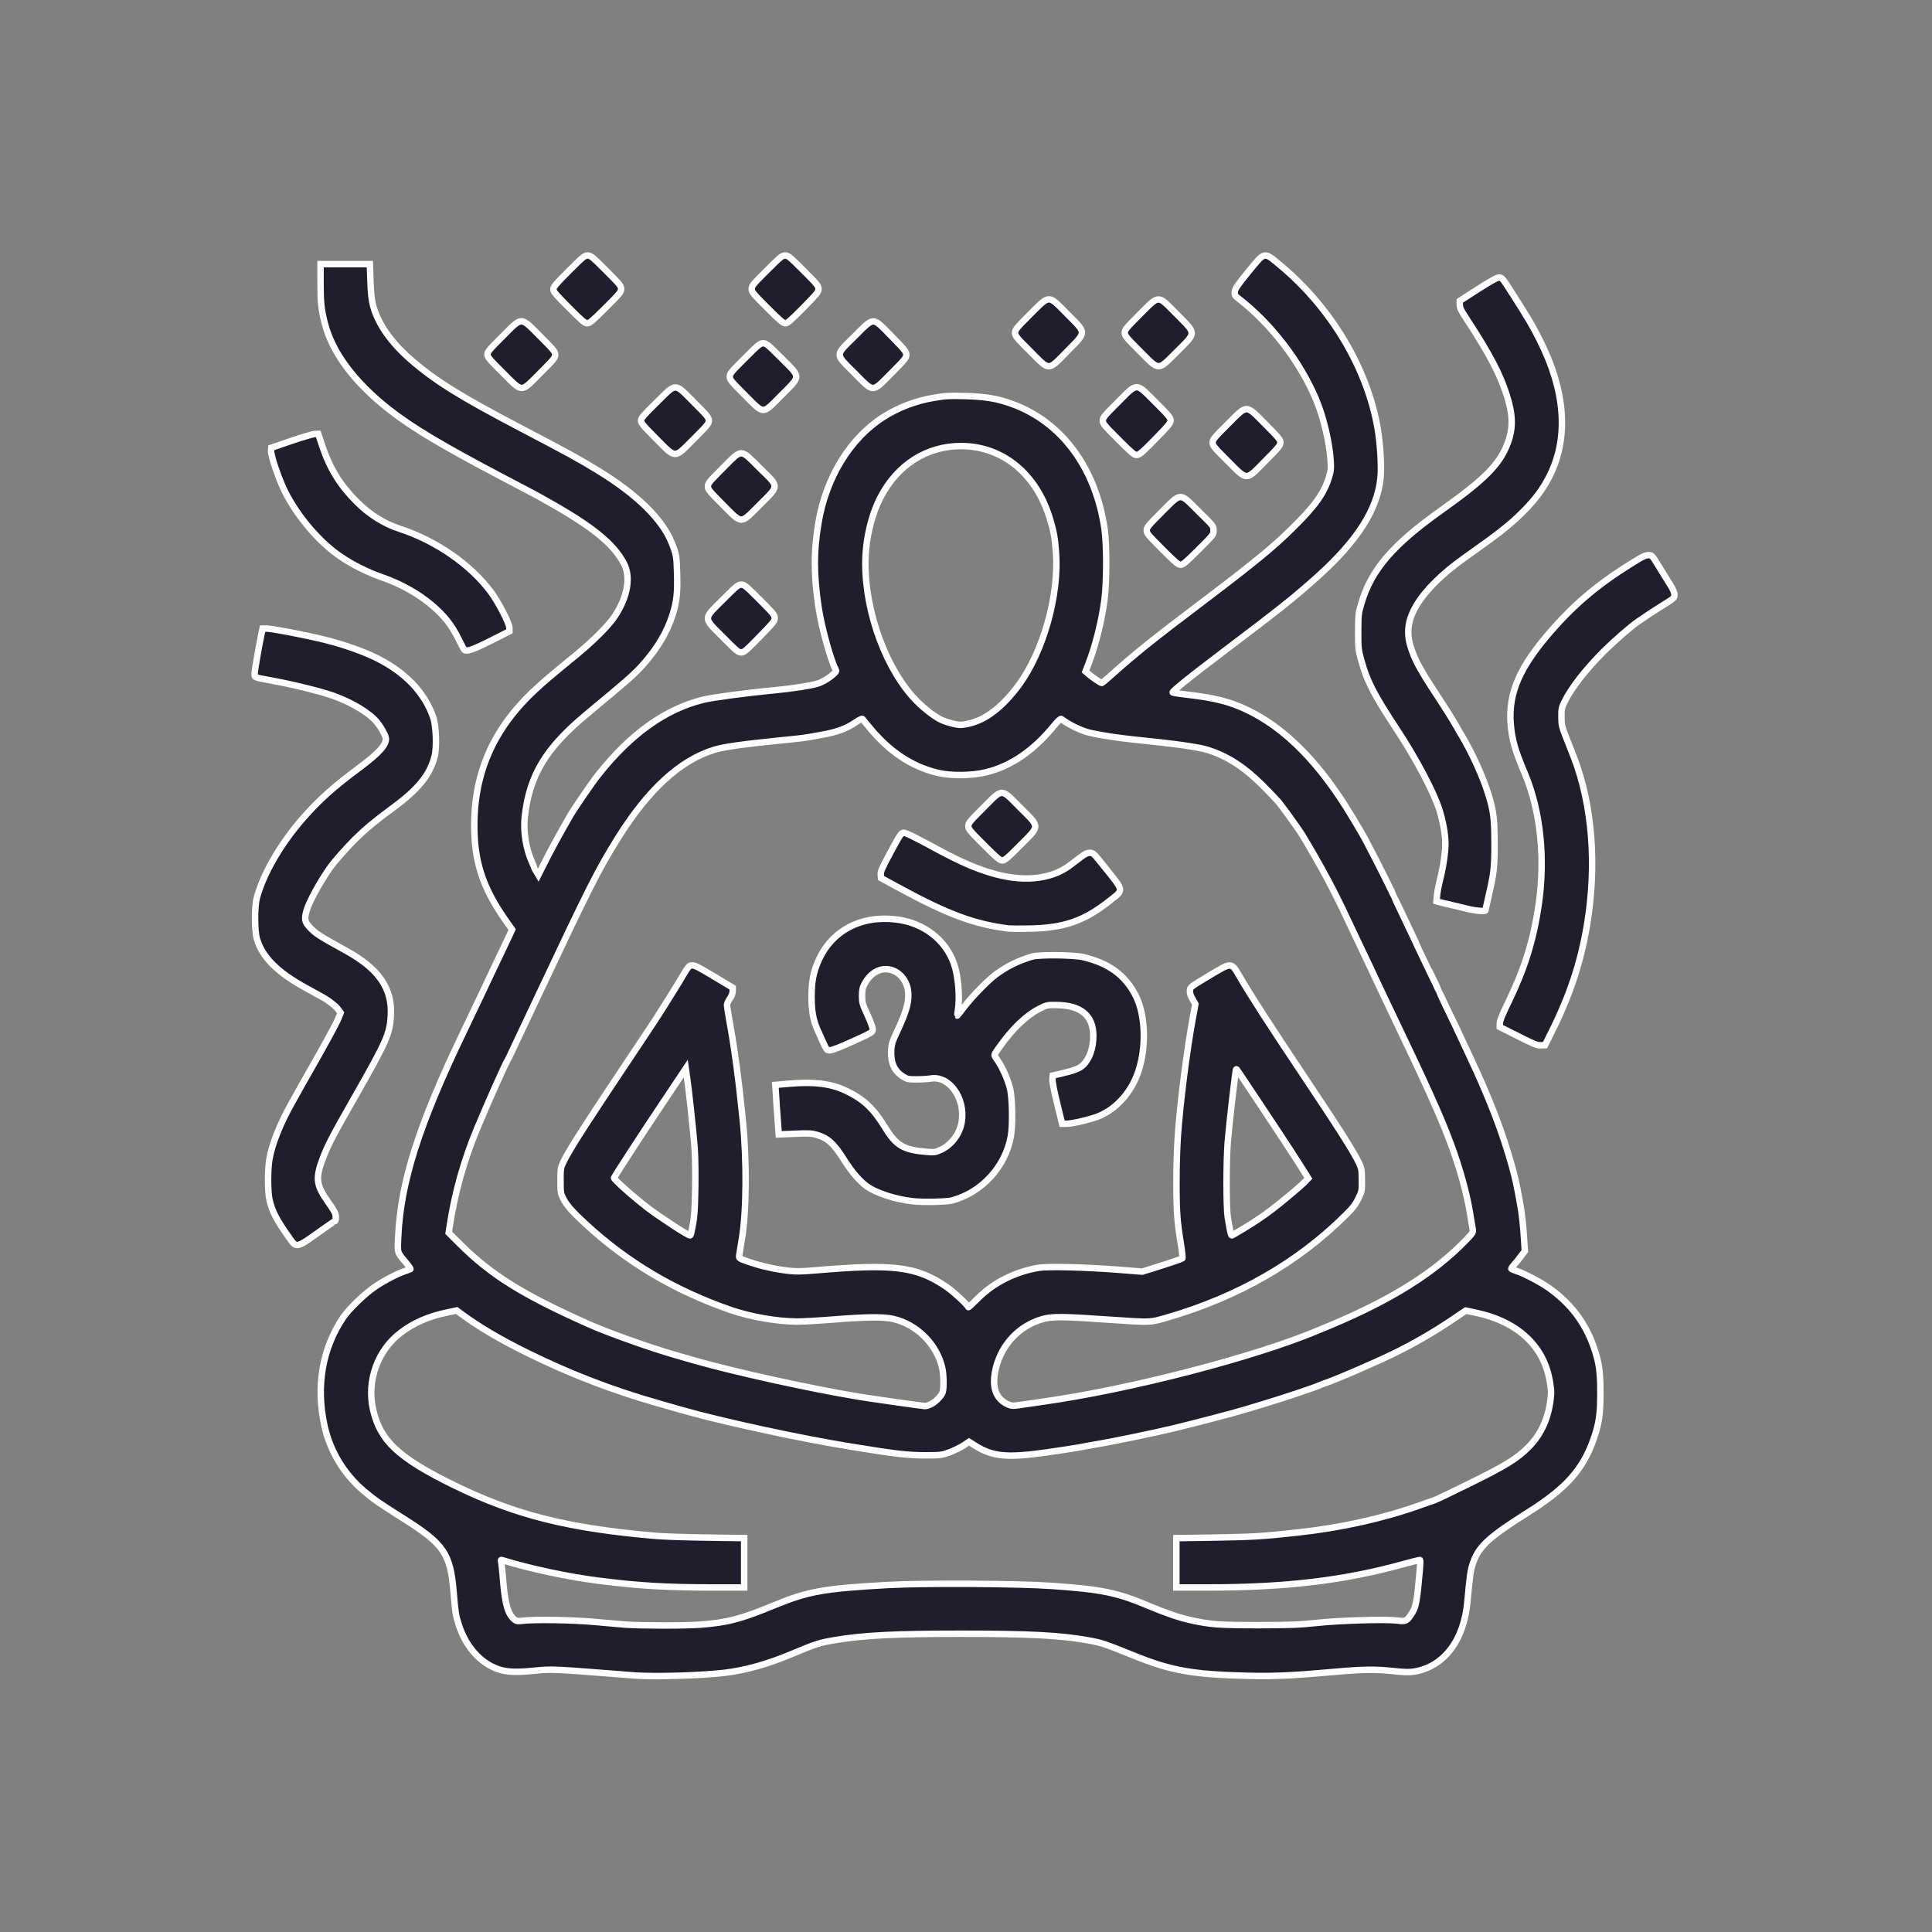 <svg xmlns="http://www.w3.org/2000/svg" fill="none" viewBox="0 0 60 60" height="60" width="60">
<rect x="0" y="0" width="60" height="60" fill="#808080" stroke="none"/>
<path stroke-width="0.2" stroke="white" fill="#1F1E2C" d="M19.733 52.035C19.644 52.029 19.238 51.997 18.829 51.964C17.232 51.84 17.102 51.834 16.645 51.881C16.029 51.943 15.739 51.931 15.466 51.837C14.909 51.641 14.456 51.126 14.242 50.441C14.15 50.145 14.141 50.088 14.088 49.448C13.987 48.245 13.792 47.955 12.527 47.158C11.735 46.657 11.632 46.583 11.297 46.302C10.678 45.777 10.245 45.057 10.076 44.275C9.809 43.048 10.008 41.89 10.648 40.929C10.835 40.648 11.35 40.153 11.691 39.931C11.978 39.741 12.378 39.537 12.613 39.463C12.675 39.442 12.734 39.418 12.746 39.412C12.758 39.407 12.695 39.315 12.607 39.211C12.331 38.882 12.343 38.926 12.367 38.411C12.441 36.719 13.012 34.923 14.393 32.055C14.778 31.249 15.211 30.343 15.273 30.203C15.312 30.123 15.445 29.842 15.57 29.581C15.694 29.32 15.822 29.053 15.851 28.988L15.904 28.867L15.706 28.588C15.039 27.634 14.77 26.882 14.734 25.877C14.672 24.096 15.285 22.653 16.633 21.409C16.909 21.154 17.072 21.015 17.899 20.336C18.438 19.895 18.918 19.412 19.105 19.121C19.493 18.526 19.596 17.915 19.377 17.5C19.057 16.89 18.408 16.36 17.021 15.581C16.625 15.355 16.586 15.338 15.599 14.819C13.744 13.844 12.79 13.275 12.073 12.709C10.992 11.859 10.304 10.928 10.079 10.01C9.975 9.583 9.955 9.394 9.955 8.789V8.202H10.722H11.486L11.504 8.715C11.516 9.085 11.537 9.293 11.581 9.468C11.723 10.037 12.138 10.635 12.773 11.183C13.531 11.838 14.299 12.315 16.177 13.299C17.676 14.084 17.949 14.235 18.577 14.617C19.786 15.358 20.568 16.126 20.859 16.855C21.004 17.216 21.013 17.275 21.028 17.812C21.045 18.416 21.016 18.692 20.882 19.107C20.716 19.628 20.423 20.123 19.988 20.618C19.7 20.941 19.582 21.047 18.213 22.185C16.942 23.243 16.438 24.081 16.296 25.379C16.248 25.821 16.337 26.375 16.521 26.772C16.559 26.861 16.592 26.938 16.592 26.95C16.592 26.959 16.622 27.012 16.657 27.068L16.719 27.172L16.85 26.911C17.078 26.452 17.395 25.871 17.709 25.329C17.836 25.107 18.393 24.295 18.571 24.073C19.579 22.796 20.663 22.019 21.837 21.732C22.148 21.658 23.161 21.521 24.088 21.433C24.616 21.382 25.182 21.296 25.398 21.228C25.537 21.187 25.763 21.05 25.902 20.92C25.97 20.858 25.976 20.837 25.949 20.787C25.795 20.496 25.514 19.474 25.422 18.869C25.268 17.832 25.268 17.124 25.422 16.212C25.662 14.816 26.403 13.613 27.428 12.955C27.908 12.65 28.435 12.448 29.022 12.351C29.36 12.294 29.481 12.286 29.985 12.3C30.625 12.318 30.995 12.383 31.458 12.555C32.984 13.121 34.027 14.54 34.302 16.425C34.373 16.92 34.373 18.072 34.299 18.632C34.213 19.293 34.024 20.043 33.801 20.624L33.712 20.852L33.822 20.947C33.938 21.047 34.181 21.21 34.216 21.21C34.228 21.21 34.338 21.121 34.459 21.012C35.221 20.327 35.798 19.862 37.348 18.692C38.925 17.498 39.523 17.009 40.098 16.443C40.833 15.726 41.12 15.326 41.274 14.813C41.334 14.626 41.339 14.552 41.325 14.309C41.289 13.743 41.102 12.949 40.874 12.41C40.382 11.234 39.476 10.054 38.465 9.272C38.35 9.183 38.338 9.162 38.347 9.062C38.356 8.967 38.421 8.869 38.767 8.442C39.295 7.799 39.245 7.808 39.766 8.244C41.342 9.557 42.465 11.444 42.785 13.314C42.865 13.782 42.907 14.487 42.874 14.831C42.782 15.812 42.16 16.789 40.922 17.904C40.202 18.549 39.799 18.872 38 20.233C36.939 21.035 36.379 21.486 36.421 21.507C36.441 21.518 36.661 21.551 36.904 21.578C37.713 21.672 38.184 21.791 38.696 22.031C39.902 22.594 40.996 23.702 42.003 25.388C42.231 25.767 42.32 25.919 42.377 26.025C42.646 26.538 42.771 26.775 43.011 27.258C43.165 27.566 43.289 27.824 43.289 27.83C43.289 27.839 43.381 28.034 43.494 28.268C43.831 28.974 44.059 29.454 44.059 29.462C44.059 29.465 44.199 29.759 44.371 30.114C44.542 30.467 44.682 30.76 44.682 30.766C44.682 30.778 45.061 31.584 45.097 31.649C45.114 31.676 45.212 31.883 45.316 32.108C45.42 32.331 45.559 32.627 45.624 32.766C46.255 34.103 46.667 35.172 46.963 36.248C47.067 36.63 47.1 36.778 47.215 37.418C47.266 37.694 47.31 38.103 47.334 38.529L47.355 38.855L47.242 39.004C47.18 39.087 47.085 39.202 47.032 39.264C46.978 39.324 46.934 39.386 46.934 39.398C46.934 39.412 47.011 39.445 47.106 39.475C47.319 39.543 47.837 39.812 48.089 39.99C48.771 40.47 49.233 41.075 49.497 41.839C49.66 42.307 49.701 42.595 49.701 43.255C49.701 43.919 49.66 44.204 49.494 44.684C49.165 45.629 48.643 46.216 47.491 46.945C46.226 47.742 45.914 48.029 45.737 48.565C45.669 48.77 45.645 48.939 45.571 49.745C45.464 50.948 44.836 51.768 43.911 51.914C43.76 51.937 43.612 51.934 43.23 51.893C42.7 51.837 42.311 51.843 41.437 51.922C40.211 52.032 39.547 52.065 38.77 52.044C37.034 52.002 36.376 51.887 35.2 51.41C34.314 51.051 34.204 51.016 33.828 50.948C32.96 50.788 31.979 50.737 29.837 50.737C27.774 50.737 26.803 50.788 25.925 50.936C25.457 51.013 25.333 51.054 24.607 51.359C23.84 51.682 23.149 51.875 22.488 51.952C21.768 52.035 20.393 52.077 19.733 52.035ZM21.733 50.456C22.592 50.391 23.007 50.284 24.059 49.848C25.105 49.419 25.591 49.333 27.582 49.223C28.729 49.161 31.638 49.179 32.681 49.253C34.231 49.362 34.702 49.46 35.689 49.878C36.219 50.1 36.616 50.236 36.978 50.316C37.582 50.45 37.855 50.471 39.096 50.471C40.095 50.468 40.341 50.459 40.904 50.4C41.627 50.322 43.028 50.284 43.402 50.328C43.651 50.361 43.683 50.346 43.817 50.151C43.977 49.916 44 49.789 44.089 48.799C44.104 48.613 44.113 48.456 44.107 48.447C44.098 48.441 43.876 48.494 43.609 48.568C41.748 49.084 39.95 49.3 37.49 49.3H36.533V48.533V47.768L37.698 47.751C38.931 47.73 39.23 47.712 40.302 47.593C41.639 47.448 42.928 47.161 44.045 46.767C44.258 46.69 44.474 46.616 44.531 46.598C44.587 46.583 45.1 46.337 45.672 46.053C46.777 45.508 47.1 45.306 47.458 44.953C47.826 44.589 48.057 44.118 48.14 43.558C48.181 43.27 48.181 43.217 48.137 42.938C47.965 41.816 47.15 41.048 45.834 40.767L45.52 40.701L45.153 40.95C44.551 41.359 43.897 41.738 43.26 42.047C42.655 42.34 41.591 42.799 41.215 42.933C41.126 42.962 41.025 43.001 40.993 43.016C40.842 43.09 39.837 43.424 39.215 43.611C38.987 43.679 38.72 43.759 38.622 43.789C38.335 43.878 37.153 44.186 36.474 44.352C35.81 44.512 34.444 44.793 33.956 44.87C33.801 44.897 33.582 44.936 33.467 44.959C33.354 44.98 32.913 45.048 32.489 45.108C31.277 45.279 30.826 45.235 30.296 44.903L30.095 44.776L29.917 44.894C29.819 44.956 29.626 45.051 29.484 45.105C29.235 45.193 29.221 45.196 28.711 45.196C28.163 45.193 27.81 45.152 26.429 44.927C24.832 44.669 22.414 44.145 21.17 43.789C21.007 43.742 20.681 43.65 20.444 43.581C19.001 43.17 17.688 42.663 16.34 41.996C15.516 41.587 14.888 41.217 14.343 40.817L14.183 40.698L13.869 40.764C13.303 40.882 12.844 41.084 12.447 41.386C11.729 41.928 11.386 42.873 11.584 43.768C11.801 44.743 12.375 45.279 14.109 46.127C16.005 47.054 17.644 47.466 20.385 47.7C20.589 47.718 21.285 47.742 21.934 47.751L23.111 47.768V48.536V49.3H22.171C20.71 49.3 19.845 49.25 18.592 49.09C17.644 48.971 16.465 48.719 15.602 48.453C15.555 48.438 15.549 48.444 15.564 48.503C15.575 48.542 15.605 48.826 15.629 49.134C15.688 49.837 15.78 50.142 15.984 50.302C16.041 50.346 16.082 50.352 16.224 50.334C16.592 50.29 17.777 50.308 18.429 50.367C18.779 50.4 19.22 50.438 19.407 50.453C19.902 50.488 21.25 50.491 21.733 50.456ZM28.903 43.614C29.043 43.549 29.226 43.365 29.271 43.247C29.318 43.128 29.309 42.681 29.259 42.47C29.087 41.736 28.468 41.125 27.733 40.959C27.434 40.891 26.912 40.897 25.896 40.977C25.448 41.013 24.936 41.042 24.755 41.042C24.112 41.036 23.324 40.9 22.687 40.681C20.951 40.079 19.475 39.205 18.177 38.002C17.762 37.62 17.59 37.421 17.487 37.214C17.413 37.06 17.407 37.021 17.407 36.663C17.407 36.292 17.41 36.269 17.499 36.082C17.581 35.907 17.789 35.557 18.088 35.092C18.216 34.894 18.927 33.806 18.992 33.715C19.019 33.673 19.273 33.294 19.555 32.87C19.836 32.446 20.13 32.008 20.207 31.892C20.402 31.602 20.873 30.855 21.096 30.485C21.401 29.972 21.395 29.981 21.508 29.981C21.582 29.981 21.748 30.067 22.18 30.328L22.755 30.674V30.778C22.755 30.846 22.723 30.932 22.666 31.015C22.616 31.086 22.577 31.175 22.577 31.211C22.577 31.246 22.61 31.454 22.648 31.673C22.805 32.52 22.939 33.516 23.066 34.772C23.194 36.029 23.185 37.608 23.04 38.473C22.998 38.716 22.962 38.953 22.956 38.998C22.948 39.078 22.956 39.084 23.244 39.184C23.611 39.315 24.077 39.418 24.477 39.463C24.729 39.492 24.886 39.489 25.333 39.451C27.763 39.243 28.465 39.332 29.392 39.964C29.6 40.103 30.074 40.544 30.074 40.595C30.074 40.607 30.178 40.512 30.305 40.384C30.613 40.076 30.88 39.881 31.241 39.7C31.567 39.54 31.917 39.427 32.267 39.371C32.563 39.327 33.674 39.353 34.69 39.43L35.47 39.492L35.757 39.404C36.264 39.246 36.696 39.101 36.72 39.078C36.732 39.066 36.711 38.858 36.67 38.615C36.628 38.372 36.581 38.014 36.566 37.818C36.522 37.3 36.527 36.082 36.578 35.297C36.643 34.313 36.859 32.603 37.052 31.569L37.123 31.184L37.034 31.027C36.969 30.914 36.948 30.84 36.954 30.763C36.963 30.654 36.969 30.651 37.526 30.316C38.27 29.871 38.231 29.871 38.501 30.331C38.877 30.974 39.39 31.768 40.566 33.528C41.571 35.03 42.059 35.8 42.211 36.129C42.285 36.289 42.291 36.34 42.294 36.648C42.297 36.983 42.294 36.995 42.187 37.217C42.098 37.406 42.024 37.501 41.787 37.738C40.314 39.205 38.453 40.275 36.267 40.912C35.707 41.075 35.76 41.072 34.516 40.989C32.992 40.882 32.675 40.879 32.37 40.968C31.656 41.175 31.123 41.733 30.933 42.467C30.782 43.063 30.915 43.454 31.327 43.626C31.416 43.661 31.472 43.664 31.623 43.641C31.727 43.626 32.05 43.578 32.344 43.537C35.087 43.155 38.996 42.141 40.978 41.3C41.052 41.27 41.212 41.202 41.334 41.152C43.224 40.358 44.542 39.531 45.52 38.521C45.734 38.298 45.752 38.275 45.737 38.183C45.728 38.129 45.692 37.913 45.657 37.7C45.562 37.098 45.34 36.286 45.067 35.552C44.729 34.642 44.353 33.809 43.023 31.033C42.922 30.823 42.8 30.568 42.756 30.47C42.658 30.254 42.454 29.824 42.217 29.329C42.119 29.125 41.959 28.79 41.864 28.585C41.446 27.685 41.017 26.879 40.43 25.91C40.332 25.75 39.834 25.059 39.701 24.899C39.633 24.819 39.407 24.585 39.203 24.381C38.634 23.815 38.124 23.486 37.511 23.29C37.23 23.201 36.486 23.095 35.259 22.973C34.761 22.923 34.175 22.834 33.87 22.763C33.585 22.698 33.218 22.523 32.96 22.33C32.936 22.313 32.856 22.39 32.723 22.55C32.092 23.32 31.392 23.797 30.622 23.984C30.18 24.093 29.523 24.099 29.111 23.998C28.308 23.803 27.62 23.344 26.998 22.588C26.892 22.458 26.794 22.339 26.782 22.327C26.77 22.313 26.675 22.36 26.569 22.434C26.275 22.633 25.997 22.736 25.511 22.822C24.93 22.926 24.98 22.92 24.296 22.988C23.054 23.113 22.485 23.193 22.177 23.287C21.113 23.616 20.127 24.523 19.176 26.049C18.571 27.024 18.316 27.525 16.725 30.899C16.592 31.184 16.39 31.605 16.284 31.833C16.174 32.061 16.017 32.396 15.934 32.574C15.851 32.754 15.774 32.914 15.762 32.929C15.7 33.015 15.149 34.251 14.817 35.048C14.411 36.023 14.13 37.021 13.973 38.035L13.934 38.283L14.269 38.618C15.241 39.59 16.216 40.201 18.281 41.122C18.856 41.38 20.168 41.848 20.918 42.064C21.09 42.115 21.368 42.195 21.54 42.245C22.794 42.604 25.143 43.122 26.681 43.377C27.099 43.445 28.628 43.661 28.726 43.667C28.758 43.667 28.838 43.644 28.903 43.614ZM21.463 38.301C21.561 37.851 21.579 37.676 21.591 36.935C21.599 36.47 21.593 35.946 21.573 35.661C21.537 35.169 21.392 33.821 21.33 33.412L21.297 33.184L20.521 34.346C19.893 35.288 19.17 36.396 19.069 36.58C19.048 36.615 19.703 37.199 20.118 37.513C20.515 37.815 21.362 38.367 21.428 38.367C21.439 38.367 21.457 38.337 21.463 38.301ZM38.581 38.18C38.963 37.949 39.206 37.786 39.511 37.555C39.81 37.329 40.397 36.835 40.531 36.698L40.631 36.592L40.433 36.278C40.163 35.848 39.757 35.231 39.162 34.337C38.883 33.922 38.602 33.501 38.539 33.403C38.397 33.19 38.403 33.199 38.388 33.214C38.367 33.234 38.172 34.932 38.13 35.448C38.08 36.041 38.08 37.48 38.127 37.789C38.193 38.198 38.228 38.367 38.252 38.367C38.264 38.367 38.412 38.283 38.581 38.18ZM30.166 22.452C30.655 22.321 31.149 21.93 31.621 21.299C32.394 20.262 32.898 18.49 32.794 17.151C32.761 16.709 32.729 16.523 32.616 16.143C32.204 14.73 31.149 13.856 29.852 13.853C28.782 13.85 27.866 14.434 27.342 15.45C27.052 16.01 26.874 16.786 26.874 17.498C26.874 19.053 27.538 20.831 28.474 21.776C28.735 22.037 29.072 22.292 29.268 22.372C29.44 22.443 29.709 22.511 29.819 22.511C29.884 22.514 30.038 22.487 30.166 22.452Z"></path>
<path stroke-width="0.2" stroke="white" fill="#1F1E2C" d="M28.354 37.307C27.8 37.245 27.204 37.05 26.911 36.836C26.698 36.682 26.443 36.383 26.223 36.033C25.895 35.509 25.708 35.343 25.352 35.239C25.204 35.198 25.103 35.192 24.683 35.21L24.185 35.23L24.152 34.777C24.131 34.525 24.108 34.178 24.099 34.007L24.078 33.693L24.514 33.654C25.275 33.589 25.791 33.651 26.25 33.864C26.807 34.125 27.118 34.413 27.48 35.002C27.835 35.583 28.052 35.71 28.789 35.773C29.012 35.79 29.044 35.787 29.21 35.713C29.548 35.562 29.812 35.21 29.868 34.833C29.983 34.101 29.477 33.399 28.905 33.494C28.822 33.509 28.626 33.521 28.469 33.521C28.206 33.521 28.176 33.515 28.043 33.432C27.77 33.263 27.655 32.996 27.678 32.602C27.69 32.421 27.717 32.335 27.859 32.036C28.126 31.461 28.212 31.189 28.209 30.898C28.209 30.451 27.895 30.098 27.503 30.098C27.24 30.101 27 30.267 26.849 30.558C26.783 30.679 26.772 30.744 26.772 30.928C26.772 31.135 26.78 31.174 26.943 31.526C27.053 31.767 27.109 31.93 27.103 31.983C27.095 32.06 27.05 32.087 26.487 32.341C26.096 32.519 25.844 32.617 25.776 32.617C25.663 32.617 25.693 32.667 25.376 31.953C25.255 31.675 25.204 31.402 25.204 30.958C25.204 30.495 25.255 30.214 25.406 29.861C25.811 28.913 26.727 28.418 27.838 28.555C28.683 28.658 29.37 29.186 29.628 29.935C29.761 30.32 29.815 30.984 29.747 31.387C29.735 31.47 29.726 31.538 29.729 31.541C29.732 31.544 29.826 31.426 29.939 31.275C30.185 30.955 30.665 30.46 30.917 30.27C31.27 30.009 31.628 29.832 32.058 29.707C32.277 29.645 33.347 29.654 33.64 29.725C34.437 29.912 34.947 30.285 35.273 30.925C35.575 31.526 35.607 32.525 35.347 33.289C35.116 33.977 34.585 34.528 33.978 34.715C33.64 34.821 33.273 34.898 33.124 34.898H32.985L32.831 34.267C32.736 33.888 32.68 33.592 32.686 33.521L32.695 33.402L32.914 33.352C33.355 33.251 33.524 33.186 33.637 33.076C33.836 32.884 33.954 32.549 33.954 32.169C33.954 31.541 33.569 31.218 32.81 31.212C32.514 31.209 32.508 31.209 32.262 31.337C31.88 31.529 31.447 31.944 31.062 32.484C30.858 32.771 30.861 32.756 30.926 32.848C31.113 33.112 31.27 33.447 31.364 33.787C31.438 34.06 31.456 34.922 31.394 35.281C31.228 36.232 30.484 37.041 29.554 37.284C29.388 37.325 28.653 37.34 28.354 37.307Z"></path>
<path stroke-width="0.2" stroke="white" fill="#1F1E2C" d="M31.318 28.836C30.242 28.697 29.43 28.395 27.895 27.559L27.362 27.269L27.353 27.159C27.344 27.064 27.395 26.955 27.664 26.454C27.963 25.9 27.99 25.864 28.07 25.861C28.12 25.861 28.369 25.98 28.722 26.169C29.729 26.718 30.156 26.913 30.71 27.088C31.718 27.408 32.624 27.331 33.229 26.872C33.327 26.798 33.481 26.682 33.575 26.611C33.7 26.516 33.768 26.484 33.848 26.484C33.946 26.484 33.969 26.504 34.301 26.922C34.918 27.689 34.906 27.624 34.47 27.968C33.673 28.602 33.051 28.819 31.97 28.839C31.667 28.845 31.374 28.842 31.318 28.836Z"></path>
<path stroke-width="0.2" stroke="white" fill="#1F1E2C" d="M30.554 26.238C30.115 25.8 30.074 25.749 30.074 25.654C30.074 25.56 30.115 25.509 30.542 25.083C31.155 24.469 31.072 24.469 31.683 25.083C32.305 25.705 32.305 25.628 31.683 26.253C31.286 26.653 31.203 26.721 31.126 26.721C31.049 26.721 30.966 26.65 30.554 26.238Z"></path>
<path stroke-width="0.2" stroke="white" fill="#1F1E2C" d="M9.008 38.476C8.585 37.883 8.445 37.614 8.365 37.243C8.312 36.985 8.312 36.307 8.368 35.993C8.451 35.522 8.697 34.902 9.065 34.248C9.328 33.776 9.583 33.32 9.657 33.196C10.048 32.514 10.443 31.794 10.508 31.628L10.579 31.453L10.511 31.358C10.434 31.252 10.229 31.086 10.043 30.982C9.974 30.944 9.883 30.893 9.841 30.87C9.797 30.843 9.645 30.763 9.506 30.686C8.62 30.2 8.152 29.735 7.98 29.166C7.903 28.917 7.903 28.155 7.977 27.877C8.182 27.127 8.709 26.218 9.391 25.432C9.9 24.849 10.345 24.449 11.154 23.847C11.785 23.379 12.025 23.103 11.98 22.908C11.954 22.798 11.835 22.588 11.708 22.431C11.48 22.146 10.934 21.817 10.339 21.604C9.98 21.477 9.165 21.272 8.517 21.151C7.859 21.029 7.909 21.047 7.909 20.92C7.909 20.822 8.028 20.134 8.119 19.693L8.155 19.521H8.282C8.445 19.521 9.506 19.725 10.06 19.862C10.688 20.019 11.275 20.226 11.711 20.442C12.597 20.887 13.189 21.512 13.453 22.277C13.545 22.543 13.569 23.213 13.497 23.491C13.352 24.06 12.997 24.502 12.226 25.071C11.657 25.489 11.355 25.741 11.035 26.055C10.745 26.345 10.389 26.748 10.241 26.958C9.93 27.403 9.604 27.998 9.524 28.271C9.444 28.538 9.462 28.63 9.616 28.795C9.802 28.994 9.912 29.065 10.739 29.521C11.767 30.087 12.188 30.698 12.137 31.548C12.105 32.111 12.004 32.339 11.038 34.037C10.312 35.308 10.179 35.569 10.022 35.981C9.791 36.597 9.817 36.802 10.191 37.332C10.395 37.625 10.428 37.688 10.428 37.797C10.428 37.865 10.419 37.922 10.404 37.922C10.392 37.922 10.149 38.088 9.865 38.292C9.225 38.751 9.204 38.754 9.008 38.476Z"></path>
<path stroke-width="0.2" stroke="white" fill="#1F1E2C" d="M47.15 32.181L46.578 31.894V31.781C46.578 31.701 46.652 31.517 46.841 31.129C47.342 30.095 47.615 29.23 47.778 28.145C48 26.682 47.846 25.191 47.357 24.027C47.043 23.28 46.954 22.966 46.915 22.468C46.844 21.508 47.2 20.702 48.193 19.57C48.969 18.687 49.707 18.08 50.853 17.383C51.019 17.28 51.117 17.241 51.194 17.241C51.301 17.241 51.307 17.247 51.508 17.576C51.621 17.757 51.778 18.012 51.855 18.136C51.956 18.293 52 18.394 52 18.465C52 18.575 52 18.575 51.57 18.841C51.393 18.954 51.12 19.129 50.895 19.286C50.664 19.44 50.148 19.89 49.804 20.231C49.233 20.806 48.8 21.36 48.584 21.801C48.498 21.979 48.489 22.021 48.492 22.264C48.492 22.504 48.507 22.563 48.613 22.841C48.681 23.013 48.797 23.312 48.874 23.505C49.449 24.99 49.597 26.859 49.286 28.723C49.09 29.896 48.755 30.907 48.181 32.057L47.982 32.457L47.849 32.462C47.736 32.468 47.641 32.43 47.15 32.181Z"></path>
<path stroke-width="0.2" stroke="white" fill="#1F1E2C" d="M45.555 28.221C45.409 28.183 45.184 28.13 45.054 28.1C44.926 28.073 44.775 28.035 44.716 28.02L44.612 27.99L44.63 27.795C44.639 27.685 44.684 27.463 44.725 27.3C44.814 26.965 44.888 26.47 44.888 26.203C44.888 25.919 44.811 25.489 44.695 25.131C44.52 24.586 43.969 23.546 43.406 22.692C42.672 21.578 42.452 21.157 42.275 20.503C42.183 20.171 42.18 20.138 42.18 19.611C42.183 19.086 42.186 19.048 42.278 18.742C42.58 17.705 43.252 16.92 44.74 15.862C46.115 14.885 46.562 14.434 46.814 13.785C46.995 13.314 46.992 12.908 46.802 12.301C46.586 11.61 46.269 11.009 45.51 9.847C45.371 9.634 45.335 9.557 45.335 9.462V9.344L45.901 8.979C46.316 8.715 46.491 8.618 46.559 8.618C46.645 8.618 46.669 8.647 46.995 9.16C47.475 9.913 47.596 10.117 47.824 10.573C48.607 12.126 48.719 13.56 48.147 14.736C47.949 15.148 47.685 15.507 47.3 15.892C46.885 16.304 46.609 16.523 45.466 17.335C44.787 17.815 44.257 18.343 43.99 18.799C43.723 19.249 43.67 19.643 43.809 20.085C43.937 20.494 44.091 20.778 44.609 21.569C44.92 22.043 45.107 22.343 45.238 22.571C45.279 22.645 45.35 22.772 45.401 22.852C45.729 23.409 46.061 24.138 46.221 24.663C46.384 25.19 46.411 25.421 46.414 26.189C46.414 26.95 46.393 27.128 46.233 27.812C46.18 28.052 46.132 28.257 46.132 28.272C46.132 28.313 45.818 28.287 45.555 28.221Z"></path>
<path stroke-width="0.2" stroke="white" fill="#1F1E2C" d="M22.451 19.789C21.829 19.164 21.829 19.244 22.451 18.622C22.875 18.198 22.926 18.157 23.02 18.157C23.115 18.157 23.166 18.198 23.592 18.625C24.016 19.049 24.058 19.099 24.058 19.194C24.058 19.289 24.01 19.345 23.586 19.78C23.163 20.213 23.106 20.261 23.017 20.261C22.929 20.261 22.869 20.21 22.451 19.789Z"></path>
<path stroke-width="0.2" stroke="white" fill="#1F1E2C" d="M14.407 20.166C14.392 20.145 14.321 20.009 14.25 19.863C14.028 19.41 13.796 19.117 13.391 18.776C12.973 18.426 12.428 18.124 11.873 17.932C11.432 17.78 10.949 17.54 10.585 17.291C9.93 16.85 9.257 16.065 8.86 15.286C8.665 14.9 8.404 14.142 8.419 13.997L8.427 13.905L9.05 13.691C9.393 13.576 9.719 13.478 9.779 13.478L9.882 13.475L10.01 13.854C10.247 14.56 10.561 15.063 11.076 15.582C11.476 15.982 11.927 16.263 12.413 16.423C13.536 16.788 14.602 17.526 15.237 18.373C15.474 18.687 15.82 19.36 15.82 19.499V19.606L15.228 19.905C14.635 20.201 14.472 20.252 14.407 20.166Z"></path>
<path stroke-width="0.2" stroke="white" fill="#1F1E2C" d="M36.093 17.055C35.655 16.616 35.613 16.566 35.613 16.471C35.613 16.376 35.655 16.326 36.081 15.899C36.698 15.283 36.621 15.283 37.228 15.887C37.684 16.335 37.687 16.338 37.687 16.471C37.687 16.605 37.684 16.608 37.219 17.073C36.825 17.467 36.739 17.538 36.665 17.538C36.588 17.538 36.502 17.464 36.093 17.055Z"></path>
<path stroke-width="0.2" stroke="white" fill="#1F1E2C" d="M22.45 15.677C22.026 15.25 21.985 15.2 21.985 15.105C21.985 15.01 22.026 14.96 22.453 14.533C23.061 13.925 22.977 13.925 23.597 14.539C24.21 15.14 24.21 15.06 23.594 15.677C22.98 16.29 23.063 16.29 22.45 15.677Z"></path>
<path stroke-width="0.2" stroke="white" fill="#1F1E2C" d="M38.125 14.314C37.701 13.89 37.66 13.84 37.66 13.745C37.66 13.65 37.701 13.6 38.128 13.173C38.75 12.551 38.673 12.551 39.298 13.176C39.713 13.594 39.763 13.653 39.763 13.742C39.763 13.831 39.713 13.893 39.298 14.311C38.676 14.942 38.753 14.942 38.125 14.314Z"></path>
<path stroke-width="0.2" stroke="white" fill="#1F1E2C" d="M34.729 13.647C34.291 13.209 34.249 13.158 34.249 13.063C34.249 12.969 34.291 12.918 34.717 12.492C35.339 11.869 35.259 11.869 35.885 12.492C36.297 12.903 36.353 12.972 36.353 13.055C36.353 13.14 36.294 13.212 35.873 13.641C35.461 14.062 35.378 14.13 35.301 14.13C35.224 14.13 35.141 14.059 34.729 13.647Z"></path>
<path stroke-width="0.2" stroke="white" fill="#1F1E2C" d="M20.378 13.625C19.975 13.222 19.91 13.142 19.91 13.062C19.91 12.985 19.975 12.908 20.39 12.499C21.021 11.877 20.932 11.877 21.548 12.493C21.972 12.917 22.013 12.967 22.013 13.062C22.013 13.157 21.972 13.207 21.545 13.634C20.926 14.253 21.003 14.253 20.378 13.625Z"></path>
<path stroke-width="0.2" stroke="white" fill="#1F1E2C" d="M23.129 12.267C22.705 11.843 22.664 11.793 22.664 11.698C22.664 11.603 22.705 11.553 23.132 11.126C23.555 10.702 23.606 10.661 23.701 10.661C23.796 10.661 23.846 10.702 24.273 11.129C24.88 11.739 24.883 11.656 24.267 12.275C23.662 12.883 23.745 12.883 23.129 12.267Z"></path>
<path stroke-width="0.2" stroke="white" fill="#1F1E2C" d="M15.616 11.576C15.198 11.162 15.139 11.09 15.139 11.007C15.139 10.925 15.198 10.853 15.607 10.447C16.232 9.822 16.152 9.822 16.777 10.447C17.201 10.871 17.242 10.921 17.242 11.016C17.242 11.111 17.201 11.162 16.774 11.588C16.158 12.204 16.247 12.204 15.616 11.576Z"></path>
<path stroke-width="0.2" stroke="white" fill="#1F1E2C" d="M26.537 11.587C25.924 10.971 25.924 11.057 26.54 10.446C27.16 9.827 27.082 9.827 27.69 10.446C28.105 10.87 28.146 10.923 28.146 11.018C28.146 11.113 28.105 11.164 27.681 11.59C27.068 12.204 27.154 12.204 26.537 11.587Z"></path>
<path stroke-width="0.2" stroke="white" fill="#1F1E2C" d="M31.989 10.905C31.565 10.481 31.524 10.431 31.524 10.336C31.524 10.238 31.565 10.191 31.989 9.764C32.614 9.142 32.54 9.142 33.148 9.755C33.752 10.363 33.752 10.292 33.142 10.911C32.534 11.53 32.611 11.53 31.989 10.905Z"></path>
<path stroke-width="0.2" stroke="white" fill="#1F1E2C" d="M35.396 10.903C34.973 10.479 34.931 10.429 34.931 10.334C34.931 10.239 34.973 10.189 35.399 9.762C36.019 9.146 35.936 9.146 36.546 9.759C37.162 10.382 37.162 10.311 36.552 10.921C35.944 11.525 36.019 11.528 35.396 10.903Z"></path>
<path stroke-width="0.2" stroke="white" fill="#1F1E2C" d="M17.668 9.556C17.262 9.15 17.185 9.059 17.185 8.984C17.185 8.91 17.259 8.822 17.665 8.416C18.107 7.974 18.154 7.936 18.252 7.936C18.347 7.936 18.394 7.974 18.824 8.404C19.247 8.827 19.289 8.878 19.289 8.973C19.289 9.067 19.247 9.121 18.806 9.559C18.4 9.965 18.311 10.039 18.237 10.039C18.163 10.039 18.074 9.965 17.668 9.556Z"></path>
<path stroke-width="0.2" stroke="white" fill="#1F1E2C" d="M23.826 9.559C23.387 9.118 23.346 9.07 23.346 8.973C23.346 8.878 23.384 8.827 23.814 8.401C24.238 7.977 24.288 7.936 24.383 7.936C24.478 7.936 24.528 7.977 24.955 8.404C25.378 8.827 25.42 8.878 25.42 8.973C25.42 9.067 25.372 9.124 24.946 9.559C24.555 9.953 24.457 10.039 24.389 10.039C24.321 10.039 24.217 9.95 23.826 9.559Z"></path>
</svg>
